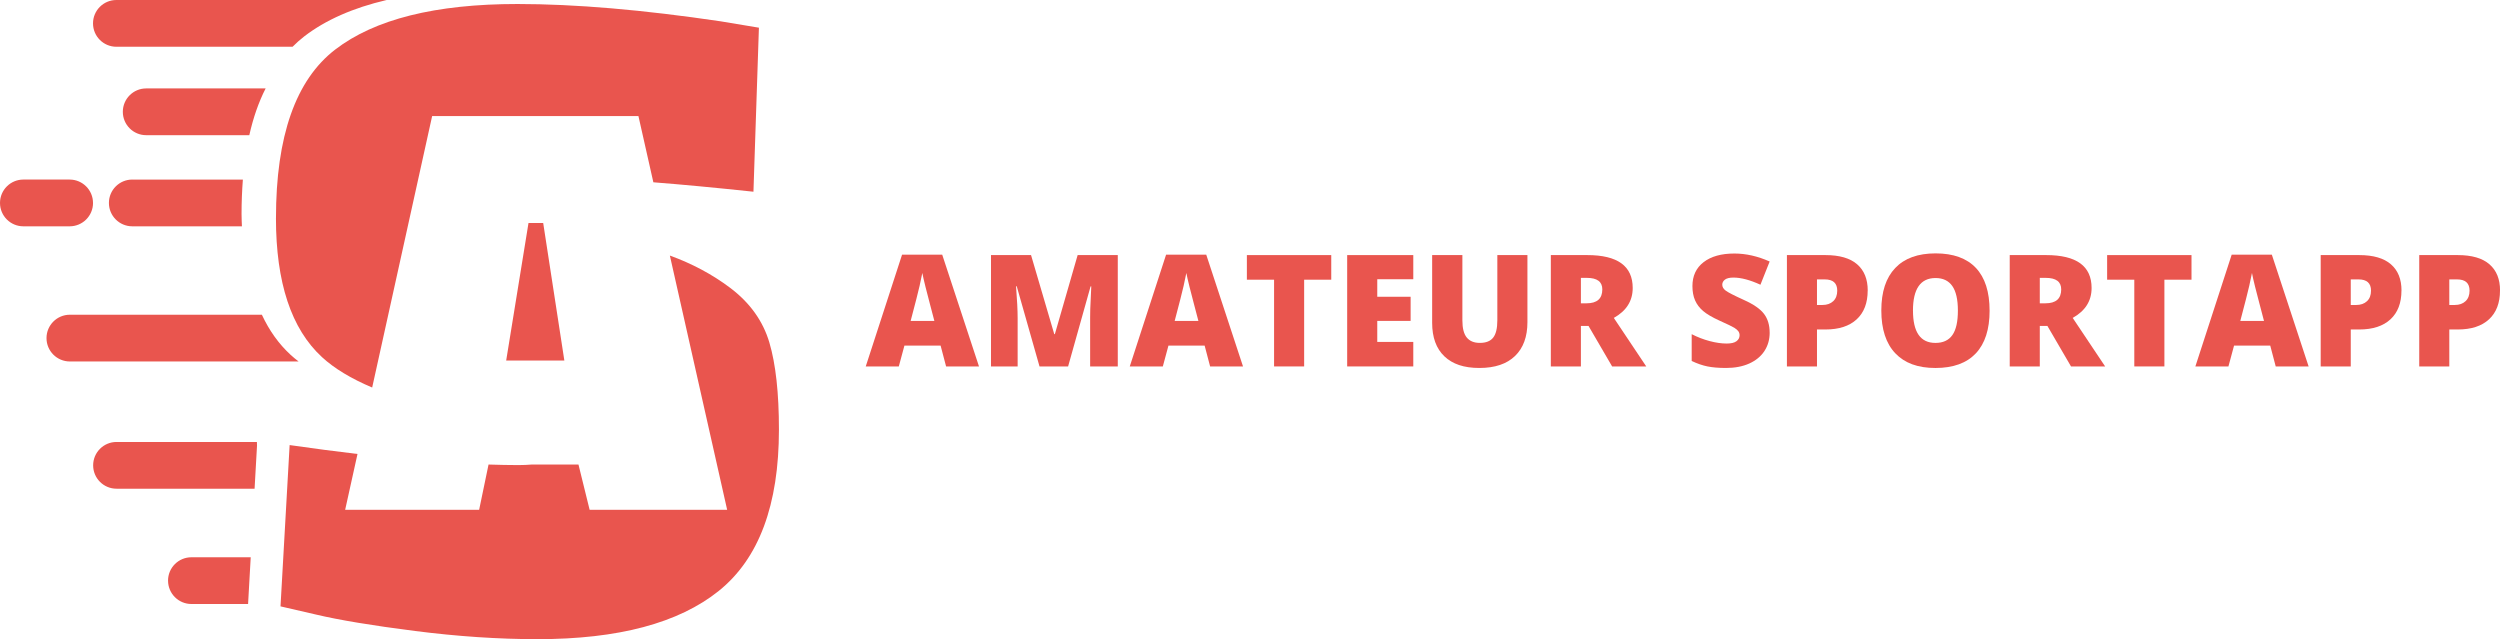 <?xml version="1.0" encoding="UTF-8"?><svg id="Laag_1" xmlns="http://www.w3.org/2000/svg" viewBox="0 0 1080 276.11"><g><path d="M40.18,87.67h0c0-5.58-4.52-10.1-10.1-10.1H10.1c-5.58,0-10.1,4.52-10.1,10.1H0c0,5.58,4.52,10.1,10.1,10.1H30.09c5.58,0,10.1-4.52,10.1-10.1Z" style="fill:#e9554e;"/><path d="M114.75,38.2H63.16c-5.58,0-10.1,4.52-10.1,10.1s4.52,10.1,10.1,10.1h44.54c1.7-7.58,4.05-14.31,7.05-20.19Z" style="fill:#e9554e;"/><path d="M57.15,77.57c-5.58,0-10.1,4.52-10.1,10.1s4.52,10.1,10.1,10.1h47.36c-.06-1.76-.16-3.47-.16-5.3,0-5.22,.21-10.16,.57-14.89H57.15Z" style="fill:#e9554e;"/><path d="M50.28,20.19H126.4c1.59-1.59,3.24-3.09,5.01-4.45,9.25-7.12,21.14-12.35,35.62-15.74H50.28c-5.58,0-10.1,4.52-10.1,10.1s4.52,10.1,10.1,10.1Z" style="fill:#e9554e;"/><path d="M125.5,153.24c-5.06-4.66-9.18-10.42-12.37-17.28H30.19c-5.58,0-10.1,4.52-10.1,10.1s4.52,10.1,10.1,10.1h98.8c-1.23-.95-2.41-1.92-3.49-2.91Z" style="fill:#e9554e;"/><path d="M72.6,250.83c0,5.58,4.52,10.1,10.1,10.1h24.47l1.14-20.19h-25.62c-5.58,0-10.1,4.52-10.1,10.1Z" style="fill:#e9554e;"/><path d="M50.34,190.93c-5.58,0-10.1,4.52-10.1,10.1s4.52,10.09,10.1,10.09h59.64l1.05-18.57-.04-1.62H50.34Z" style="fill:#e9554e;"/><polygon points="218.67 155.75 243.8 155.75 234.66 96.34 228.31 96.34 218.67 155.75" style="fill:#e9554e;"/><path d="M119.21,94.24c0,27.82,6.62,47.83,19.88,60.03,5.32,4.9,12.57,9.28,21.69,13.14l25.91-117.28h89.11l6.45,28.62c12.43,.97,26.84,2.33,43.24,4.07l2.36-70.86-16.53-2.75c-33.6-4.98-62.86-7.48-87.78-7.48-35.43,0-61.67,6.57-78.73,19.68-17.06,13.13-25.59,37.4-25.59,72.83Z" style="fill:#e9554e;"/><path d="M332.37,147.98c-2.76-9.31-8.4-17.19-16.92-23.62-7.8-5.88-16.52-10.49-26.07-13.96l24.75,109.83h-59.41l-4.82-19.55h-20.18c-1.79,.14-3.68,.24-5.8,.24-4.07,0-8.4-.1-12.83-.24h-.04l-4.06,19.55h-57.88l5.33-24.11c-9.31-1.1-19.07-2.38-29.32-3.85l-3.94,69.68,15.35,3.54c9.97,2.36,24.21,4.73,42.71,7.09,18.5,2.36,36.15,3.54,52.95,3.54,34.9,0,61.02-6.95,78.33-20.86,17.32-13.91,25.98-37.13,25.98-69.68,0-15.74-1.38-28.28-4.13-37.59Z" style="fill:#e9554e;"/></g><g><path d="M408.71,158.3l-2.37-9.01h-15.63l-2.43,9.01h-14.28l15.69-48.29h17.34l15.89,48.29h-14.21Zm-5.07-19.67l-2.07-7.9c-.48-1.75-1.07-4.02-1.76-6.81-.69-2.79-1.15-4.78-1.37-5.99-.2,1.12-.59,2.96-1.17,5.53-.58,2.57-1.87,7.62-3.87,15.17h10.23Z" style="fill:#e9554e;"/><path d="M449.07,158.3l-9.84-34.64h-.3c.46,5.9,.69,10.48,.69,13.75v20.89h-11.51v-48.1h17.3l10.03,34.15h.26l9.84-34.15h17.34v48.1h-11.94v-21.09c0-1.1,.02-2.31,.05-3.65,.03-1.34,.18-4.62,.44-9.84h-.3l-9.71,34.58h-12.37Z" style="fill:#e9554e;"/><path d="M522.77,158.3l-2.37-9.01h-15.63l-2.43,9.01h-14.28l15.69-48.29h17.34l15.89,48.29h-14.21Zm-5.07-19.67l-2.07-7.9c-.48-1.75-1.07-4.02-1.76-6.81-.69-2.79-1.15-4.78-1.37-5.99-.2,1.12-.59,2.96-1.17,5.53-.58,2.57-1.87,7.62-3.87,15.17h10.23Z" style="fill:#e9554e;"/><path d="M563.4,158.3h-13v-37.47h-11.75v-10.63h36.45v10.63h-11.71v37.47Z" style="fill:#e9554e;"/><path d="M610.54,158.3h-28.56v-48.1h28.56v10.43h-15.56v7.57h14.41v10.43h-14.41v9.08h15.56v10.59Z" style="fill:#e9554e;"/><path d="M659.85,110.21v28.95c0,6.29-1.78,11.17-5.35,14.62-3.57,3.45-8.7,5.18-15.41,5.18s-11.6-1.68-15.12-5.03c-3.52-3.36-5.28-8.18-5.28-14.48v-29.25h13.06v28.23c0,3.4,.64,5.87,1.91,7.4,1.27,1.54,3.15,2.3,5.63,2.3,2.65,0,4.58-.76,5.77-2.29,1.2-1.52,1.79-4.02,1.79-7.48v-28.16h13Z" style="fill:#e9554e;"/><path d="M682.95,140.8v17.5h-12.99v-48.1h15.76c13.07,0,19.61,4.74,19.61,14.21,0,5.57-2.72,9.88-8.16,12.93l14.01,20.96h-14.74l-10.2-17.5h-3.29Zm0-9.77h2.44c4.54,0,6.81-2.01,6.81-6.02,0-3.31-2.23-4.97-6.68-4.97h-2.57v10.99Z" style="fill:#e9554e;"/><path d="M764.5,143.7c0,2.98-.76,5.63-2.27,7.94-1.51,2.31-3.7,4.11-6.55,5.4-2.85,1.28-6.2,1.92-10.03,1.92-3.2,0-5.89-.23-8.06-.67-2.17-.45-4.43-1.23-6.78-2.35v-11.58c2.48,1.27,5.05,2.27,7.73,2.98,2.67,.71,5.13,1.07,7.37,1.07,1.93,0,3.34-.33,4.24-1s1.35-1.53,1.35-2.58c0-.66-.18-1.23-.54-1.73s-.94-.99-1.74-1.5c-.8-.5-2.93-1.53-6.4-3.09-3.14-1.43-5.49-2.81-7.06-4.15-1.57-1.34-2.73-2.87-3.49-4.61-.76-1.73-1.14-3.78-1.14-6.15,0-4.43,1.61-7.88,4.84-10.36,3.22-2.48,7.65-3.72,13.29-3.72,4.98,0,10.06,1.15,15.23,3.45l-3.98,10.03c-4.5-2.06-8.38-3.09-11.65-3.09-1.69,0-2.92,.3-3.69,.89-.77,.59-1.15,1.33-1.15,2.2,0,.94,.49,1.79,1.46,2.53,.98,.75,3.62,2.11,7.95,4.08,4.15,1.86,7.02,3.87,8.64,6,1.61,2.14,2.42,4.83,2.42,8.08Z" style="fill:#e9554e;"/><path d="M806.84,125.5c0,5.37-1.58,9.52-4.75,12.45-3.17,2.93-7.67,4.39-13.5,4.39h-3.65v15.96h-12.99v-48.1h16.65c6.08,0,10.64,1.33,13.69,3.98,3.05,2.65,4.57,6.43,4.57,11.32Zm-21.91,6.25h2.37c1.95,0,3.5-.55,4.66-1.64s1.73-2.61,1.73-4.54c0-3.25-1.8-4.87-5.39-4.87h-3.36v11.05Z" style="fill:#e9554e;"/><path d="M859.51,134.19c0,8.09-1.99,14.24-5.95,18.46-3.97,4.21-9.78,6.32-17.44,6.32s-13.33-2.12-17.35-6.35c-4.02-4.23-6.04-10.4-6.04-18.49s2-14.12,6-18.34c4-4.22,9.82-6.33,17.45-6.33s13.46,2.1,17.4,6.28c3.95,4.19,5.92,10.34,5.92,18.46Zm-33.1,0c0,9.3,3.23,13.95,9.7,13.95,3.29,0,5.73-1.13,7.32-3.39s2.38-5.78,2.38-10.56-.81-8.35-2.42-10.64c-1.61-2.29-4.02-3.44-7.22-3.44-6.51,0-9.77,4.69-9.77,14.08Z" style="fill:#e9554e;"/><path d="M881.19,140.8v17.5h-12.99v-48.1h15.76c13.07,0,19.61,4.74,19.61,14.21,0,5.57-2.72,9.88-8.16,12.93l14.01,20.96h-14.74l-10.2-17.5h-3.29Zm0-9.77h2.44c4.54,0,6.81-2.01,6.81-6.02,0-3.31-2.23-4.97-6.68-4.97h-2.57v10.99Z" style="fill:#e9554e;"/><path d="M935.02,158.3h-13v-37.47h-11.74v-10.63h36.45v10.63h-11.71v37.47Z" style="fill:#e9554e;"/><path d="M983.11,158.3l-2.37-9.01h-15.63l-2.43,9.01h-14.28l15.69-48.29h17.34l15.89,48.29h-14.21Zm-5.07-19.67l-2.07-7.9c-.48-1.75-1.07-4.02-1.76-6.81-.69-2.79-1.15-4.78-1.36-5.99-.2,1.12-.59,2.96-1.17,5.53-.58,2.57-1.87,7.62-3.87,15.17h10.23Z" style="fill:#e9554e;"/><path d="M1037.43,125.5c0,5.37-1.58,9.52-4.75,12.45-3.17,2.93-7.67,4.39-13.5,4.39h-3.65v15.96h-12.99v-48.1h16.65c6.08,0,10.64,1.33,13.69,3.98,3.05,2.65,4.57,6.43,4.57,11.32Zm-21.91,6.25h2.37c1.95,0,3.5-.55,4.66-1.64s1.73-2.61,1.73-4.54c0-3.25-1.8-4.87-5.39-4.87h-3.36v11.05Z" style="fill:#e9554e;"/><path d="M1080,125.5c0,5.37-1.58,9.52-4.75,12.45-3.17,2.93-7.67,4.39-13.5,4.39h-3.65v15.96h-12.99v-48.1h16.65c6.08,0,10.64,1.33,13.69,3.98,3.05,2.65,4.57,6.43,4.57,11.32Zm-21.91,6.25h2.37c1.95,0,3.5-.55,4.66-1.64s1.73-2.61,1.73-4.54c0-3.25-1.8-4.87-5.39-4.87h-3.36v11.05Z" style="fill:#e9554e;"/></g></svg>